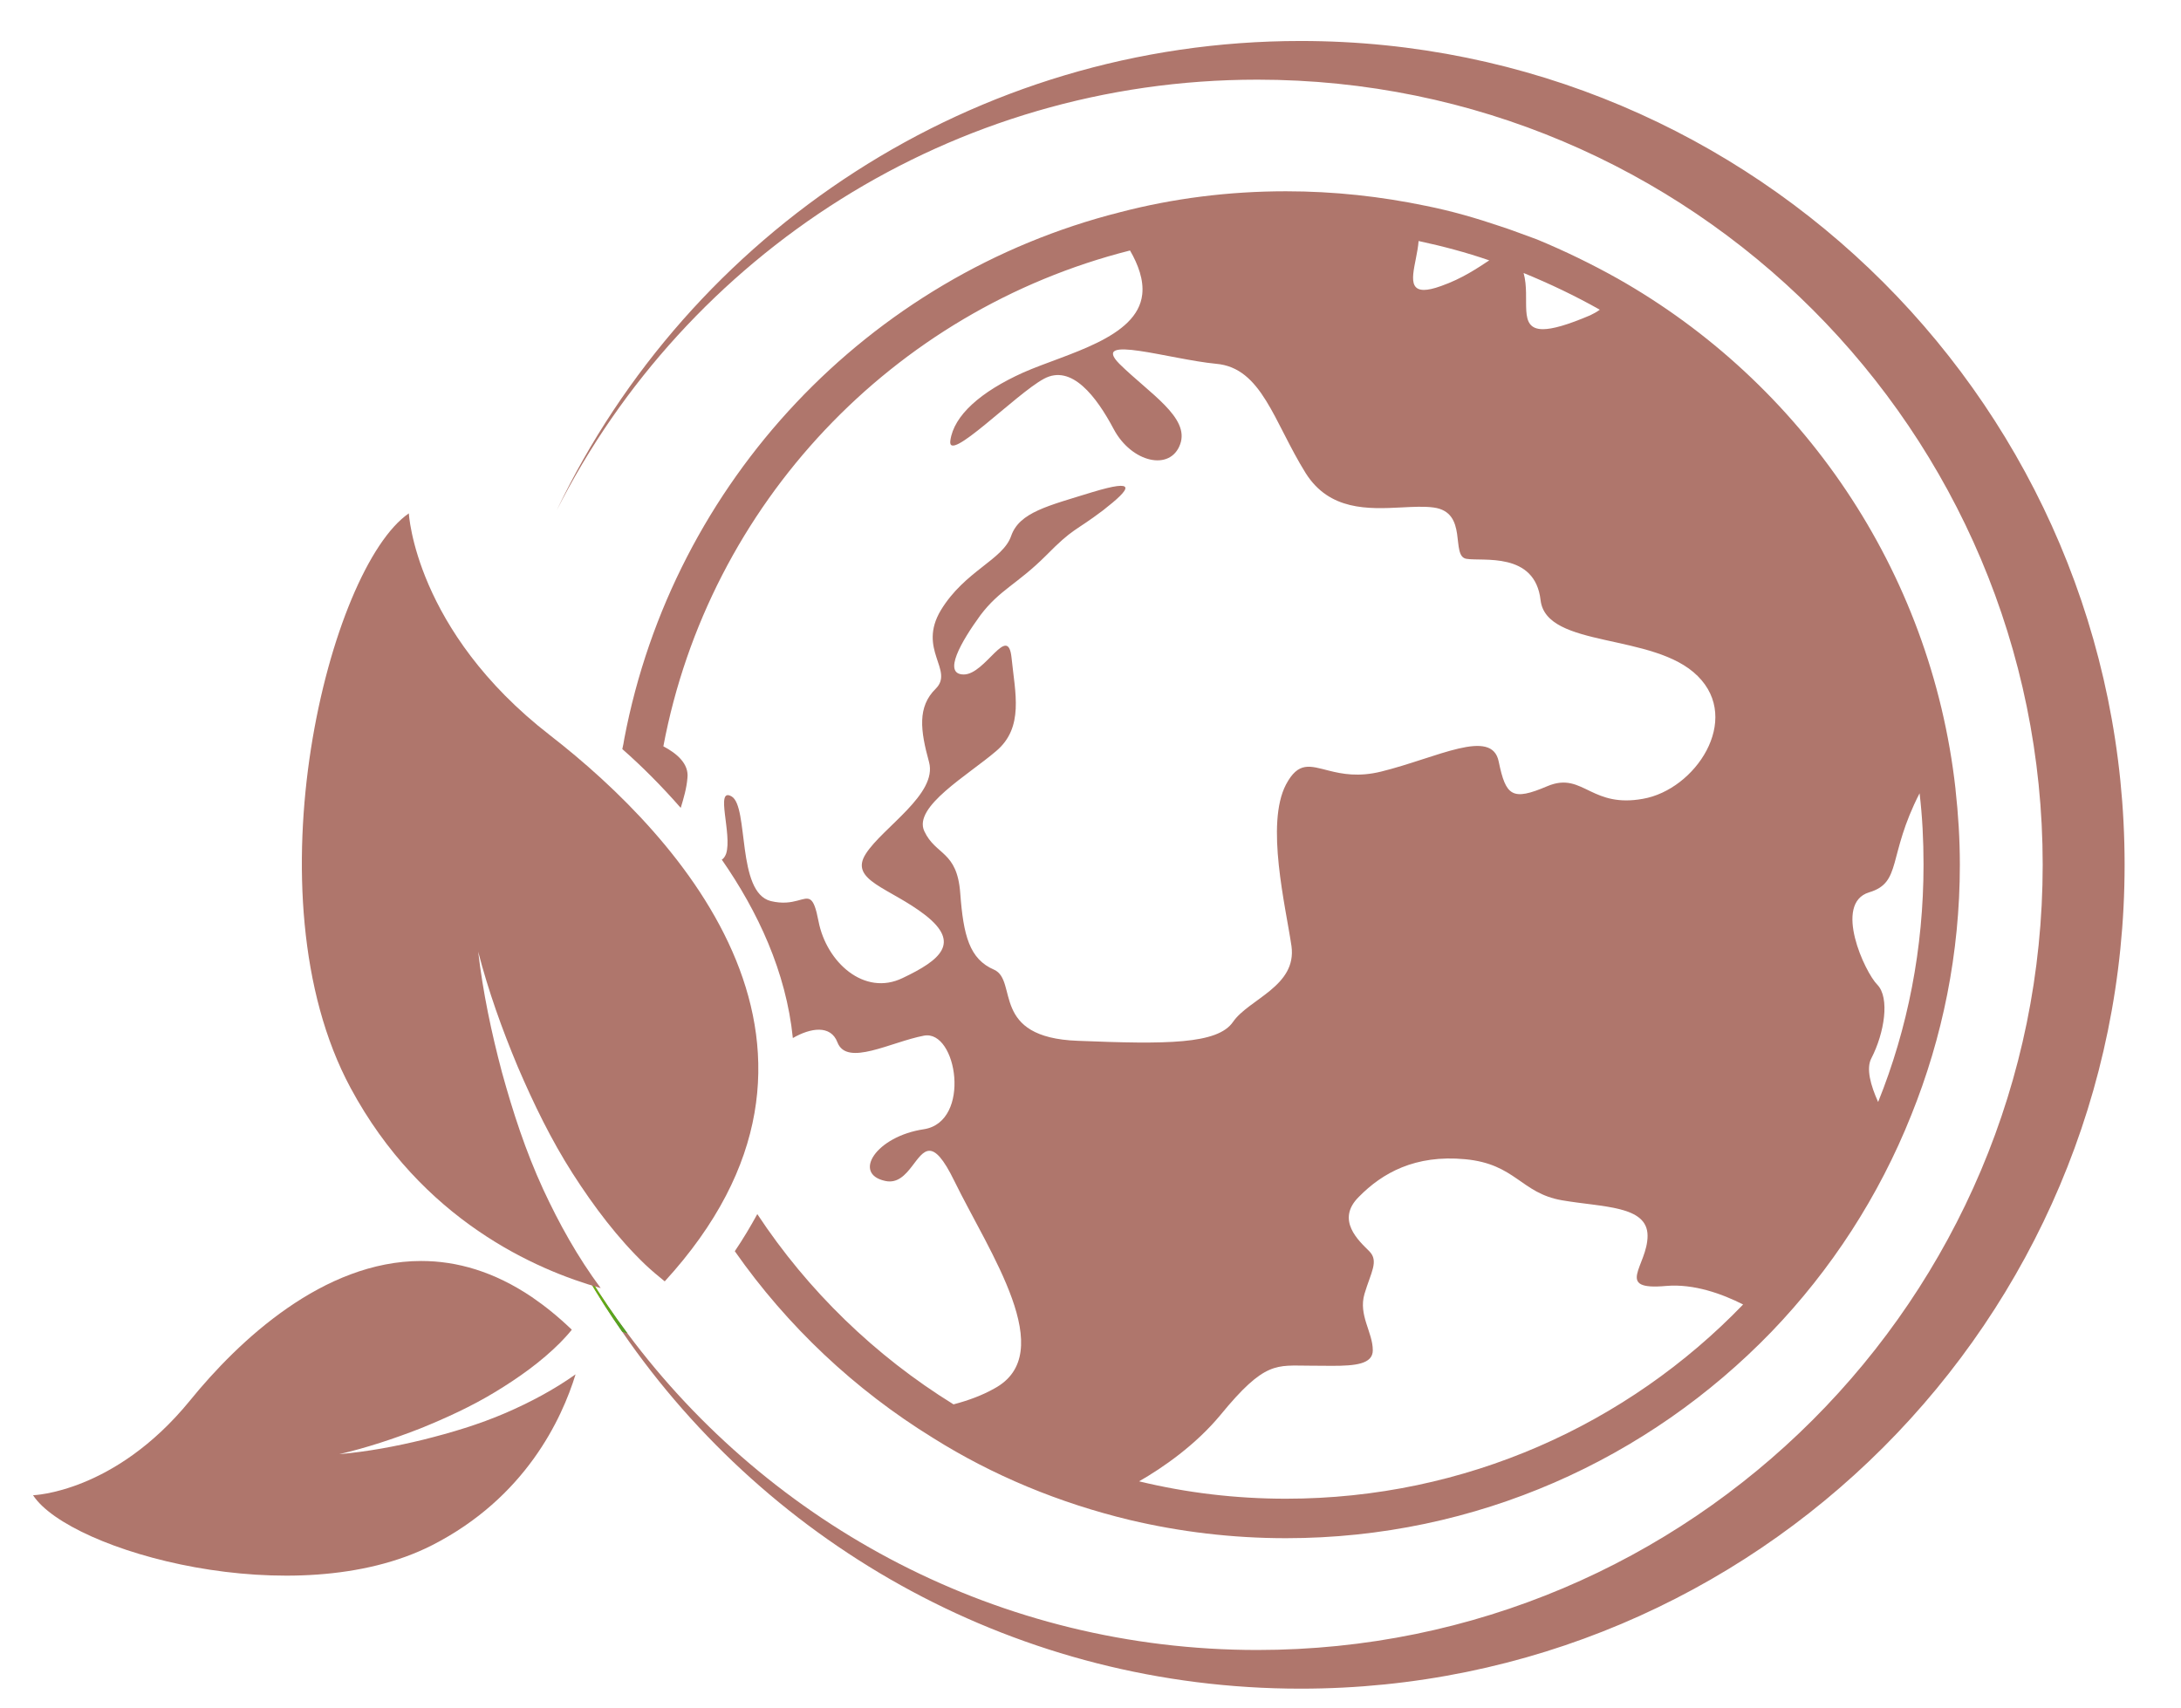 <?xml version="1.0" encoding="UTF-8" standalone="no"?>
<svg
   xmlns:dc="http://purl.org/dc/elements/1.1/"
   xmlns:cc="http://creativecommons.org/ns#"
   xmlns:rdf="http://www.w3.org/1999/02/22-rdf-syntax-ns#"
   xmlns:svg="http://www.w3.org/2000/svg"
   xmlns="http://www.w3.org/2000/svg"
   xmlns:sodipodi="http://sodipodi.sourceforge.net/DTD/sodipodi-0.dtd"
   xmlns:inkscape="http://www.inkscape.org/namespaces/inkscape"
   inkscape:version="1.0 (4035a4fb49, 2020-05-01)"
   sodipodi:docname="logoTerraLast.svg"
   viewBox="0 0 180 141"
   height="141"
   width="180"
   xml:space="preserve"
   id="svg833"
   version="1.1"><defs
     id="defs837"><clipPath
       id="clipPath849"
       clipPathUnits="userSpaceOnUse"><path
         id="path847"
         d="M 437.126,1202.11 V 1089.062 H 305.224 V 1202.11 H 254.647 V 933.756 h 50.577 v 108.499 H 437.126 V 933.756 h 50.251 v 268.354 z" /></clipPath><linearGradient
       id="linearGradient861"
       spreadMethod="pad"
       gradientTransform="matrix(0,268.354,268.354,0,371.012,933.756)"
       gradientUnits="userSpaceOnUse"
       y2="0"
       x2="1"
       y1="0"
       x1="0"><stop
         id="stop855"
         offset="0"
         style="stop-opacity:1;stop-color:#f7931e" /><stop
         id="stop857"
         offset="0.264"
         style="stop-opacity:1;stop-color:#f7931e" /><stop
         id="stop859"
         offset="1"
         style="stop-opacity:1;stop-color:#fbb03b" /></linearGradient><clipPath
       id="clipPath871"
       clipPathUnits="userSpaceOnUse"><path
         id="path869"
         d="m 1024.15,1072.549 119.225,128.457 v 1.495 h -62.862 L 978.515,1089.062 v 113.439 H 927.873 V 934.146 h 50.642 v 118.836 l 112.334,-118.836 h 62.473 v 3.056 z" /></clipPath><linearGradient
       id="linearGradient883"
       spreadMethod="pad"
       gradientTransform="matrix(0,268.354,268.354,0,1040.598,934.147)"
       gradientUnits="userSpaceOnUse"
       y2="0"
       x2="1"
       y1="0"
       x1="0"><stop
         id="stop877"
         offset="0"
         style="stop-opacity:1;stop-color:#f7931e" /><stop
         id="stop879"
         offset="0.264"
         style="stop-opacity:1;stop-color:#f7931e" /><stop
         id="stop881"
         offset="1"
         style="stop-opacity:1;stop-color:#fbb03b" /></linearGradient><clipPath
       id="clipPath893"
       clipPathUnits="userSpaceOnUse"><path
         id="path891"
         d="m 1321.304,1072.549 119.224,128.457 v 1.495 h -62.862 l -101.999,-113.439 v 113.439 h -50.641 V 934.146 h 50.641 v 118.836 l 112.334,-118.836 h 62.474 v 3.056 z" /></clipPath><linearGradient
       id="linearGradient905"
       spreadMethod="pad"
       gradientTransform="matrix(0,268.354,268.354,0,1337.751,934.147)"
       gradientUnits="userSpaceOnUse"
       y2="0"
       x2="1"
       y1="0"
       x1="0"><stop
         id="stop899"
         offset="0"
         style="stop-opacity:1;stop-color:#f7931e" /><stop
         id="stop901"
         offset="0.264"
         style="stop-opacity:1;stop-color:#f7931e" /><stop
         id="stop903"
         offset="1"
         style="stop-opacity:1;stop-color:#fbb03b" /></linearGradient><clipPath
       id="clipPath915"
       clipPathUnits="userSpaceOnUse"><path
         id="path913"
         d="m 1695.101,1202.11 v -153.743 c 0,-45.961 -23.793,-73.981 -65.529,-73.981 v 0 c -41.799,0 -69.428,25.679 -69.428,73.981 v 0 153.743 h -50.252 v -153.743 c 0,-80.871 54.867,-119.941 119.291,-119.941 v 0 c 67.478,0 116.17,40.63 116.17,119.941 v 0 153.743 z" /></clipPath><linearGradient
       id="linearGradient927"
       spreadMethod="pad"
       gradientTransform="matrix(0,273.685,273.685,0,1627.622,928.426)"
       gradientUnits="userSpaceOnUse"
       y2="0"
       x2="1"
       y1="0"
       x1="0"><stop
         id="stop921"
         offset="0"
         style="stop-opacity:1;stop-color:#f7931e" /><stop
         id="stop923"
         offset="0.264"
         style="stop-opacity:1;stop-color:#f7931e" /><stop
         id="stop925"
         offset="1"
         style="stop-opacity:1;stop-color:#fbb03b" /></linearGradient><clipPath
       id="clipPath937"
       clipPathUnits="userSpaceOnUse"><path
         id="path935"
         d="m 700.539,1168.892 c -41.475,-10.467 -73.589,-44.336 -81.65,-86.721 v 0 c -0.065,-0.521 -0.195,-1.105 -0.325,-1.69 v 0 c 3.185,-2.796 6.436,-6.046 9.621,-9.687 v 0 c 0.455,1.495 0.975,3.251 1.105,4.941 v 0 c 0.26,2.34 -1.755,4.03 -3.966,5.2 v 0 c 7.542,39.915 37.771,71.77 76.841,81.651 v 0 c 1.365,-2.34 2.275,-4.876 2.015,-7.216 v 0 c -0.781,-7.216 -12.481,-9.751 -19.568,-12.871 v 0 c -7.086,-3.186 -11.441,-7.087 -12.027,-11.182 v 0 c -0.65,-4.097 10.792,7.671 15.407,10.141 v 0 c 4.551,2.47 8.647,-2.926 11.507,-8.32 v 0 c 2.926,-5.461 9.296,-6.957 10.921,-2.472 v 0 c 1.626,4.421 -5.07,8.387 -10.011,13.262 v 0 c -4.875,4.941 8.386,0.715 15.927,0 v 0 c 7.541,-0.65 9.492,-9.555 14.757,-18.007 v 0 c 3.914,-6.205 10.313,-5.927 15.73,-5.65 v 0 c 1.962,0.1 3.794,0.201 5.333,-0.01 v 0 c 5.785,-0.779 2.73,-7.996 5.396,-8.45 v 0 c 2.664,-0.455 11.311,1.234 12.221,-6.826 v 0 c 0.975,-7.996 18.658,-5.266 25.874,-12.482 v 0 c 7.28,-7.216 -0.391,-18.722 -9.037,-20.218 v 0 c -4.082,-0.736 -6.512,0.236 -8.555,1.208 v 0 c -2.286,1.089 -4.088,2.177 -7.177,0.873 v 0 c -5.785,-2.471 -6.826,-1.626 -7.996,4.03 v 0 c -1.105,5.656 -10.141,0.65 -19.372,-1.626 v 0 c -3.731,-0.919 -6.442,-0.384 -8.576,0.151 v 0 c -3.148,0.789 -5.038,1.578 -7.091,-2.294 v 0 c -3.381,-6.502 -0.066,-19.959 0.91,-26.59 v 0 c 0.91,-6.631 -7.021,-8.71 -9.622,-12.481 v 0 c -2.535,-3.706 -10.986,-3.706 -25.548,-3.121 v 0 c -14.497,0.52 -9.816,9.882 -13.781,11.702 v 0 c -4.096,1.754 -5.071,5.655 -5.591,12.612 v 0 c -0.521,7.02 -4.031,6.175 -5.916,10.206 v 0 c -1.886,4.03 7.216,9.231 11.832,13.196 v 0 c 4.615,3.901 3.12,9.557 2.535,15.342 v 0 c -0.585,5.785 -4.291,-2.73 -7.866,-2.73 v 0 c -3.575,0 -0.39,5.461 2.73,9.751 v 0 c 3.185,4.225 6.111,5.135 10.791,9.816 v 0 c 4.616,4.681 4.616,3.836 9.427,7.477 v 0 c 4.746,3.705 5.591,5.201 -1.755,2.989 v 0 c -7.346,-2.275 -12.027,-3.314 -13.392,-7.215 v 0 c -1.365,-3.965 -7.606,-5.721 -11.571,-12.222 v 0 c -3.901,-6.501 2.21,-9.881 -0.846,-12.936 v 0 c -3.055,-2.99 -2.535,-6.892 -1.105,-12.092 v 0 c 1.43,-5.266 -7.606,-10.726 -10.401,-15.081 v 0 c -2.86,-4.421 3.965,-5.592 9.816,-10.142 v 0 c 5.786,-4.55 2.536,-7.346 -3.771,-10.337 v 0 c -6.305,-3.055 -12.547,2.601 -13.846,9.362 v 0 c -0.848,4.406 -1.53,3.896 -3.47,3.385 v 0 c -1.035,-0.273 -2.428,-0.546 -4.396,-0.069 v 0 c -5.656,1.43 -3.575,15.536 -6.436,17.226 v 0 c -2.795,1.626 0.13,-6.24 -0.91,-9.425 v 0 c -0.194,-0.521 -0.455,-0.846 -0.716,-0.976 v 0 c 5.916,-8.516 10.597,-18.463 11.702,-29.385 v 0 c 2.925,1.691 6.241,2.211 7.346,-0.714 v 0 c 1.561,-4.031 8.777,0.065 14.237,1.106 v 0 c 5.46,1.04 7.866,-14.172 0,-15.407 v 0 c -7.866,-1.171 -11.831,-7.347 -6.371,-8.516 v 0 c 2.017,-0.452 3.315,0.994 4.428,2.44 v 0 c 1.937,2.515 3.316,5.031 6.949,-2.44 v 0 c 5.785,-11.833 17.357,-28.41 6.566,-34.195 v 0 c -1.951,-1.105 -4.226,-1.95 -6.697,-2.6 v 0 c -12.935,7.996 -23.987,18.722 -32.309,31.334 v 0 c -1.105,-2.016 -2.34,-4.096 -3.705,-6.111 v 0 c 8.646,-12.352 19.762,-22.818 32.634,-30.749 v 0 c 9.816,-6.175 20.803,-10.726 32.44,-13.522 v 0 c 8.255,-1.95 16.836,-2.99 25.678,-2.99 v 0 c 31.399,0 59.743,13.067 79.96,33.999 v 0 c 9.816,10.207 17.682,22.298 23.013,35.689 v 0 c 5.135,12.742 7.996,26.589 7.996,41.216 v 0 c 0,4.225 -0.26,8.321 -0.715,12.416 v 0 0.065 c -4.031,36.08 -25.419,66.959 -55.647,84.057 v 0 c -4.291,2.404 -8.712,4.549 -13.262,6.435 v 0 c -2.015,0.715 -3.966,1.495 -5.981,2.145 v 0 c -4.03,1.365 -8.061,2.535 -12.287,3.381 v 0 c -7.475,1.559 -15.146,2.405 -23.077,2.405 v 0 c -9.426,0 -18.593,-1.171 -27.304,-3.445 m 49.147,-4.746 c 3.965,-0.846 7.866,-1.885 11.637,-3.186 v 0 c -1.887,-1.235 -4.422,-2.989 -7.932,-4.225 v 0 c -1.226,-0.443 -2.146,-0.639 -2.829,-0.639 v 0 c -3.229,0 -1.145,4.401 -0.876,8.05 m 17.291,-5.266 c 4.291,-1.755 8.517,-3.771 12.547,-6.046 v 0 c -0.52,-0.389 -1.039,-0.65 -1.56,-0.91 v 0 c -3.807,-1.624 -6.246,-2.296 -7.806,-2.296 v 0 c -4.246,0 -1.992,4.974 -3.181,9.252 m 57.273,-129.301 c 2.145,4.161 3.055,9.946 0.975,12.092 v 0 c -2.08,2.081 -7.282,13.392 -1.365,15.212 v 0 c 5.46,1.624 2.99,5.915 8.32,16.317 v 0 c 0.456,-3.836 0.651,-7.737 0.651,-11.767 v 0 c 0,-13.782 -2.601,-26.978 -7.476,-39.07 v 0 c -1.235,2.73 -2.015,5.525 -1.105,7.216 m -82.106,-48.107 c 0,2.991 -2.405,5.787 -1.365,9.297 v 0 c 1.041,3.51 2.406,5.395 0.781,7.021 v 0 c -1.691,1.69 -5.591,5.136 -1.691,8.972 v 0 c 3.835,3.899 9.232,6.955 17.487,6.175 v 0 c 8.322,-0.78 9.167,-5.59 15.928,-6.76 v 0 c 6.76,-1.171 14.106,-0.846 14.106,-5.852 v 0 c 0,-4.94 -5.591,-9.036 3.056,-8.256 v 0 c 4.55,0.39 9.231,-1.3 12.676,-3.055 v 0 C 784.14,969.316 757.421,957.029 727.843,957.029 v 0 c -8.321,0 -16.382,0.976 -24.183,2.861 v 0 c 3.965,2.276 9.296,5.981 13.392,10.921 v 0 c 7.345,8.971 9.231,8.126 14.691,8.126 v 0 c 1.273,0 2.519,-0.025 3.679,-0.025 v 0 c 3.818,0 6.722,0.268 6.722,2.56" /></clipPath><linearGradient
       id="linearGradient949"
       spreadMethod="pad"
       gradientTransform="matrix(220.248,0,0,-220.248,618.564,1061.433)"
       gradientUnits="userSpaceOnUse"
       y2="0"
       x2="1"
       y1="0"
       x1="0"><stop
         id="stop943"
         offset="0"
         style="stop-opacity:1;stop-color:#7ac200" /><stop
         id="stop945"
         offset="0.161"
         style="stop-opacity:1;stop-color:#7ac200" /><stop
         id="stop947"
         offset="1"
         style="stop-opacity:1;stop-color:#4e9d26" /></linearGradient><clipPath
       id="clipPath959"
       clipPathUnits="userSpaceOnUse"><path
         id="path957"
         d="m 607.759,1119.78 c 21.323,42.078 64.986,70.937 115.377,70.937 v 0 c 71.416,0 129.315,-57.898 129.315,-129.284 v 0 c 0,-71.417 -57.899,-129.315 -129.315,-129.315 v 0 c -42.466,0 -80.148,20.486 -103.714,52.127 v 0 c -4.395,5.891 -8.314,12.171 -11.663,18.81 v 0 c 3.11,-6.489 6.699,-12.68 10.797,-18.541 v 0 c 24.402,-35.499 65.344,-58.766 111.699,-58.766 v 0 c 74.944,0 135.684,60.74 135.684,135.685 v 0 c 0,74.914 -60.74,135.654 -135.684,135.654 v 0 c -54.011,0 -100.664,-31.611 -122.496,-77.307" /></clipPath><linearGradient
       id="linearGradient971"
       spreadMethod="pad"
       gradientTransform="matrix(258.18,0,0,-258.18,607.759,1061.418)"
       gradientUnits="userSpaceOnUse"
       y2="0"
       x2="1"
       y1="0"
       x1="0"><stop
         id="stop965"
         offset="0"
         style="stop-opacity:1;stop-color:#7ac200" /><stop
         id="stop967"
         offset="0.161"
         style="stop-opacity:1;stop-color:#7ac200" /><stop
         id="stop969"
         offset="1"
         style="stop-opacity:1;stop-color:#4e9d26" /></linearGradient><clipPath
       id="clipPath981"
       clipPathUnits="userSpaceOnUse"><path
         id="path979"
         d="m 605.128,988.79 c 0.029,0.061 0.059,0.15 0.089,0.21 v 0 c -2.662,1.465 -5.234,2.601 -7.716,3.47 v 0 c 2.662,-1.467 5.233,-2.663 7.627,-3.68" /></clipPath><linearGradient
       id="linearGradient993"
       spreadMethod="pad"
       gradientTransform="matrix(7.716,0,0,-7.716,597.501,990.63)"
       gradientUnits="userSpaceOnUse"
       y2="0"
       x2="1"
       y1="0"
       x1="0"><stop
         id="stop987"
         offset="0"
         style="stop-opacity:1;stop-color:#7ac200" /><stop
         id="stop989"
         offset="0.161"
         style="stop-opacity:1;stop-color:#7ac200" /><stop
         id="stop991"
         offset="1"
         style="stop-opacity:1;stop-color:#4e9d26" /></linearGradient><clipPath
       id="clipPath1003"
       clipPathUnits="userSpaceOnUse"><path
         id="path1001"
         d="m 618.556,984.514 0.866,-0.269 c -4.395,5.891 -8.314,12.171 -11.663,18.81 v 0 c 3.11,-6.489 6.699,-12.68 10.797,-18.541" /></clipPath><linearGradient
       id="linearGradient1015"
       spreadMethod="pad"
       gradientTransform="matrix(11.663,0,0,-11.663,607.759,993.65)"
       gradientUnits="userSpaceOnUse"
       y2="0"
       x2="1"
       y1="0"
       x1="0"><stop
         id="stop1009"
         offset="0"
         style="stop-opacity:1;stop-color:#7ac200" /><stop
         id="stop1011"
         offset="0.161"
         style="stop-opacity:1;stop-color:#7ac200" /><stop
         id="stop1013"
         offset="1"
         style="stop-opacity:1;stop-color:#4e9d26" /></linearGradient><clipPath
       id="clipPath1025"
       clipPathUnits="userSpaceOnUse"><path
         id="path1023"
         d="m 573.806,1024.705 c 11.74,-21.834 30.575,-30.012 41.199,-32.991 v 0 c -3.815,5.142 -6.87,10.655 -9.473,16.278 v 0 c -2.884,6.26 -4.998,12.765 -6.794,19.292 v 0 c -1.737,6.546 -3.128,13.16 -3.906,19.834 v 0 c 1.678,-6.497 3.945,-12.808 6.511,-18.941 v 0 c 2.619,-6.106 5.519,-12.079 9.047,-17.591 v 0 c 3.525,-5.496 7.44,-10.685 11.988,-15.038 v 0 c 1.029,-0.96 2.093,-1.86 3.173,-2.727 v 0 c 34.787,37.99 2.821,73.097 -18.902,89.938 v 0 c -22.242,17.247 -23.234,36.537 -23.234,36.537 v 0 c -13.088,-8.98 -26.685,-62.832 -9.609,-94.591" /></clipPath><linearGradient
       id="linearGradient1037"
       spreadMethod="pad"
       gradientTransform="matrix(72.488,-105.649,-105.649,-72.488,559.668,1103.002)"
       gradientUnits="userSpaceOnUse"
       y2="0"
       x2="1"
       y1="0"
       x1="0"><stop
         id="stop1031"
         offset="0"
         style="stop-opacity:1;stop-color:#7ac200" /><stop
         id="stop1033"
         offset="0.161"
         style="stop-opacity:1;stop-color:#7ac200" /><stop
         id="stop1035"
         offset="1"
         style="stop-opacity:1;stop-color:#4e9d26" /></linearGradient><clipPath
       id="clipPath1047"
       clipPathUnits="userSpaceOnUse"><path
         id="path1045"
         d="m 547.349,973.164 c -12.393,-15.182 -25.814,-15.56 -25.814,-15.56 v 0 c 6.018,-9.272 43.277,-19.625 65.669,-8.252 v 0 c 15.399,7.836 21.405,20.806 23.664,28.157 v 0 c -3.638,-2.582 -7.535,-4.629 -11.499,-6.349 v 0 c -4.416,-1.906 -8.96,-3.252 -13.545,-4.402 v 0 c -4.575,-1.12 -9.205,-1.978 -13.87,-2.394 v 0 c 4.561,1.063 8.984,2.535 13.31,4.219 v 0 c 4.275,1.728 8.481,3.66 12.37,6.02 v 0 c 3.887,2.359 7.571,4.989 10.667,8.089 v 0 c 0.643,0.663 1.25,1.305 1.806,1.991 v 0 c 0.044,0.05 0.097,0.129 0.141,0.178 v 0 c -2.188,2.108 -4.376,3.874 -6.547,5.359 v 0 c -6.257,4.231 -12.398,5.959 -18.254,5.958 v 0 c -16.09,-0.002 -30.008,-13.045 -38.098,-23.014" /></clipPath><linearGradient
       id="linearGradient1059"
       spreadMethod="pad"
       gradientTransform="matrix(78.282,-21.099,-21.099,-78.282,528.05,981.778)"
       gradientUnits="userSpaceOnUse"
       y2="0"
       x2="1"
       y1="0"
       x1="0"><stop
         id="stop1053"
         offset="0"
         style="stop-opacity:1;stop-color:#7ac200" /><stop
         id="stop1055"
         offset="0.161"
         style="stop-opacity:1;stop-color:#7ac200" /><stop
         id="stop1057"
         offset="1"
         style="stop-opacity:1;stop-color:#4e9d26" /></linearGradient><clipPath
       id="clipPath1069"
       clipPathUnits="userSpaceOnUse"><path
         id="path1067"
         d="m 667.319,869.464 v -43.556 l -34.324,43.49 H 622.269 V 799.32 h 13.198 v 47.261 l 36.859,-47.392 v 0.131 h 8.191 v 70.144 z" /></clipPath><linearGradient
       id="linearGradient1081"
       spreadMethod="pad"
       gradientTransform="matrix(0,70.274,70.274,0,651.393,799.189)"
       gradientUnits="userSpaceOnUse"
       y2="0"
       x2="1"
       y1="0"
       x1="0"><stop
         id="stop1075"
         offset="0"
         style="stop-opacity:1;stop-color:#4e9d26" /><stop
         id="stop1077"
         offset="0.839"
         style="stop-opacity:1;stop-color:#7ac200" /><stop
         id="stop1079"
         offset="1"
         style="stop-opacity:1;stop-color:#7ac200" /></linearGradient><clipPath
       id="clipPath1091"
       clipPathUnits="userSpaceOnUse"><path
         id="path1089"
         d="m 716.596,833.839 c 0,-18.398 11.442,-36.145 36.015,-36.145 v 0 c 24.638,0 35.754,18.138 35.949,36.275 v 0 c 0.195,18.267 -11.831,36.794 -35.949,36.794 v 0 c -24.183,0 -36.015,-18.527 -36.015,-36.924 m 13.003,-0.195 c -0.262,11.832 6.499,25.094 23.012,25.094 v 0 c 16.577,0 23.143,-13.198 22.948,-24.965 v 0 c -0.196,-11.505 -6.371,-23.922 -22.948,-23.922 v 0 c -16.513,0 -22.689,12.286 -23.012,23.793" /></clipPath><linearGradient
       id="linearGradient1103"
       spreadMethod="pad"
       gradientTransform="matrix(0,73.069,73.069,0,752.58,797.694)"
       gradientUnits="userSpaceOnUse"
       y2="0"
       x2="1"
       y1="0"
       x1="0"><stop
         id="stop1097"
         offset="0"
         style="stop-opacity:1;stop-color:#4e9d26" /><stop
         id="stop1099"
         offset="0.839"
         style="stop-opacity:1;stop-color:#7ac200" /><stop
         id="stop1101"
         offset="1"
         style="stop-opacity:1;stop-color:#7ac200" /></linearGradient><clipPath
       id="clipPath1113"
       clipPathUnits="userSpaceOnUse"><path
         id="path1111"
         d="m 825.42,851.326 c 0,-15.666 13.261,-19.502 27.563,-21.193 v 0 c 9.297,-0.975 16.187,-3.704 16.187,-10.271 v 0 c 0,-7.607 -7.8,-10.531 -16.121,-10.531 v 0 c -8.451,0 -16.577,3.381 -19.698,11.116 v 0 l -10.986,-5.72 c 5.2,-12.807 16.187,-17.228 30.489,-17.228 v 0 c 15.602,0 29.448,6.696 29.448,22.363 v 0 c 0,16.707 -13.587,20.478 -28.213,22.299 v 0 c -8.452,0.973 -15.602,2.665 -15.602,8.775 v 0 c 0,5.201 4.681,9.361 14.496,9.361 v 0 c 7.606,0 14.237,-3.835 16.577,-7.802 v 0 l 10.532,5.397 c -5.266,10.792 -16.577,13.912 -27.499,13.912 v 0 c -12.936,-0.131 -27.173,-6.046 -27.173,-20.478" /></clipPath><linearGradient
       id="linearGradient1125"
       spreadMethod="pad"
       gradientTransform="matrix(0,74.305,74.305,0,852.334,797.499)"
       gradientUnits="userSpaceOnUse"
       y2="0"
       x2="1"
       y1="0"
       x1="0"><stop
         id="stop1119"
         offset="0"
         style="stop-opacity:1;stop-color:#4e9d26" /><stop
         id="stop1121"
         offset="0.839"
         style="stop-opacity:1;stop-color:#7ac200" /><stop
         id="stop1123"
         offset="1"
         style="stop-opacity:1;stop-color:#7ac200" /></linearGradient><clipPath
       id="clipPath1135"
       clipPathUnits="userSpaceOnUse"><path
         id="path1133"
         d="m 962.848,833.839 c 0.065,-18.202 11.116,-36.145 37.119,-36.145 v 0 c 10.142,0 19.438,3.316 26.654,10.402 v 0 l -9.037,9.166 c -4.615,-4.615 -11.506,-7.151 -17.617,-7.151 v 0 c -17.292,0 -23.988,12.157 -24.118,23.728 v 0 c -0.065,11.701 7.216,24.314 24.118,24.314 v 0 c 6.111,0 12.287,-2.081 16.903,-6.567 v 0 l 8.84,8.451 c -7.215,7.151 -16.251,10.726 -25.743,10.726 v 0 c -25.288,0 -37.25,-18.592 -37.119,-36.924" /></clipPath><linearGradient
       id="linearGradient1147"
       spreadMethod="pad"
       gradientTransform="matrix(0,73.069,73.069,0,994.734,797.694)"
       gradientUnits="userSpaceOnUse"
       y2="0"
       x2="1"
       y1="0"
       x1="0"><stop
         id="stop1141"
         offset="0"
         style="stop-opacity:1;stop-color:#4e9d26" /><stop
         id="stop1143"
         offset="0.839"
         style="stop-opacity:1;stop-color:#7ac200" /><stop
         id="stop1145"
         offset="1"
         style="stop-opacity:1;stop-color:#7ac200" /></linearGradient><clipPath
       id="clipPath1157"
       clipPathUnits="userSpaceOnUse"><path
         id="path1155"
         d="m 1107.427,869.269 v -40.111 c 0,-12.026 -6.242,-19.307 -17.098,-19.307 v 0 c -10.921,0 -18.137,6.696 -18.137,19.307 v 0 40.111 h -13.132 v -40.111 c 0,-21.127 14.302,-31.334 31.139,-31.334 v 0 c 17.617,0 30.294,10.596 30.294,31.334 v 0 40.111 z" /></clipPath><linearGradient
       id="linearGradient1169"
       spreadMethod="pad"
       gradientTransform="matrix(0,71.444,71.444,0,1089.776,797.824)"
       gradientUnits="userSpaceOnUse"
       y2="0"
       x2="1"
       y1="0"
       x1="0"><stop
         id="stop1163"
         offset="0"
         style="stop-opacity:1;stop-color:#4e9d26" /><stop
         id="stop1165"
         offset="0.839"
         style="stop-opacity:1;stop-color:#7ac200" /><stop
         id="stop1167"
         offset="1"
         style="stop-opacity:1;stop-color:#7ac200" /></linearGradient><clipPath
       id="clipPath1179"
       clipPathUnits="userSpaceOnUse"><path
         id="path1177"
         d="m 1159.627,799.32 h 13.067 v 70.078 h -13.067 z" /></clipPath><linearGradient
       id="linearGradient1191"
       spreadMethod="pad"
       gradientTransform="matrix(0,70.079,70.079,0,1166.161,799.319)"
       gradientUnits="userSpaceOnUse"
       y2="0"
       x2="1"
       y1="0"
       x1="0"><stop
         id="stop1185"
         offset="0"
         style="stop-opacity:1;stop-color:#4e9d26" /><stop
         id="stop1187"
         offset="0.839"
         style="stop-opacity:1;stop-color:#7ac200" /><stop
         id="stop1189"
         offset="1"
         style="stop-opacity:1;stop-color:#7ac200" /></linearGradient><clipPath
       id="clipPath1201"
       clipPathUnits="userSpaceOnUse"><path
         id="path1199"
         d="M 1210.269,869.398 V 799.32 h 27.563 c 24.509,0 35.3,17.942 34.975,35.623 v 0 c -0.26,17.293 -10.986,34.455 -34.975,34.455 v 0 z m 13.132,-12.546 h 14.431 c 15.148,0 21.584,-10.921 21.909,-21.778 v 0 c 0.26,-11.442 -6.046,-23.013 -21.909,-23.013 v 0 h -14.431 z" /></clipPath><linearGradient
       id="linearGradient1213"
       spreadMethod="pad"
       gradientTransform="matrix(0,70.079,70.079,0,1241.542,799.319)"
       gradientUnits="userSpaceOnUse"
       y2="0"
       x2="1"
       y1="0"
       x1="0"><stop
         id="stop1207"
         offset="0"
         style="stop-opacity:1;stop-color:#4e9d26" /><stop
         id="stop1209"
         offset="0.839"
         style="stop-opacity:1;stop-color:#7ac200" /><stop
         id="stop1211"
         offset="1"
         style="stop-opacity:1;stop-color:#7ac200" /></linearGradient><clipPath
       id="clipPath1223"
       clipPathUnits="userSpaceOnUse"><path
         id="path1221"
         d="m 1331.835,869.398 -31.4,-70.078 h 14.303 l 5.981,13.196 h 36.664 l 5.851,-13.196 h 14.431 l -31.398,70.078 z m 7.216,-14.756 13.001,-29.775 h -26.003 z" /></clipPath><linearGradient
       id="linearGradient1235"
       spreadMethod="pad"
       gradientTransform="matrix(0,70.079,70.079,0,1339.051,799.319)"
       gradientUnits="userSpaceOnUse"
       y2="0"
       x2="1"
       y1="0"
       x1="0"><stop
         id="stop1229"
         offset="0"
         style="stop-opacity:1;stop-color:#4e9d26" /><stop
         id="stop1231"
         offset="0.839"
         style="stop-opacity:1;stop-color:#7ac200" /><stop
         id="stop1233"
         offset="1"
         style="stop-opacity:1;stop-color:#7ac200" /></linearGradient></defs><sodipodi:namedview
     inkscape:current-layer="g841"
     inkscape:window-maximized="1"
     inkscape:window-y="-9"
     inkscape:window-x="-9"
     inkscape:cy="89.498675"
     inkscape:cx="169.44024"
     inkscape:zoom="3.4407814"
     showgrid="false"
     id="namedview835"
     inkscape:window-height="1011"
     inkscape:window-width="1920"
     inkscape:pageshadow="2"
     inkscape:pageopacity="0"
     guidetolerance="10"
     gridtolerance="10"
     objecttolerance="10"
     borderopacity="1"
     bordercolor="#666666"
     pagecolor="#ffffff"
     inkscape:document-rotation="0" /><g
     transform="matrix(1.333,0,0,-1.333,0,2666.667)"
     inkscape:label="Logo 1"
     inkscape:groupmode="layer"
     id="g841"><g
       transform="matrix(0.376,0,0,0.376,-194.051,1547.858)"
       style="fill:#af766c;fill-opacity:1"
       id="g931"><g
         style="fill:#af766c;fill-opacity:1"
         clip-path="url(#clipPath937)"
         id="g933"><g
           style="fill:#af766c;fill-opacity:1"
           id="g939"><g
             style="fill:#af766c;fill-opacity:1"
             id="g941"><path
               id="path951"
               style="fill:#af766c;fill-opacity:1;stroke:none"
               d="m 700.539,1168.892 c -41.475,-10.467 -73.589,-44.336 -81.65,-86.721 v 0 c -0.065,-0.521 -0.195,-1.105 -0.325,-1.69 v 0 c 3.185,-2.796 6.436,-6.046 9.621,-9.687 v 0 c 0.455,1.495 0.975,3.251 1.105,4.941 v 0 c 0.26,2.34 -1.755,4.03 -3.966,5.2 v 0 c 7.542,39.915 37.771,71.77 76.841,81.651 v 0 c 1.365,-2.34 2.275,-4.876 2.015,-7.216 v 0 c -0.781,-7.216 -12.481,-9.751 -19.568,-12.871 v 0 c -7.086,-3.186 -11.441,-7.087 -12.027,-11.182 v 0 c -0.65,-4.097 10.792,7.671 15.407,10.141 v 0 c 4.551,2.47 8.647,-2.926 11.507,-8.32 v 0 c 2.926,-5.461 9.296,-6.957 10.921,-2.472 v 0 c 1.626,4.421 -5.07,8.387 -10.011,13.262 v 0 c -4.875,4.941 8.386,0.715 15.927,0 v 0 c 7.541,-0.65 9.492,-9.555 14.757,-18.007 v 0 c 3.914,-6.205 10.313,-5.927 15.73,-5.65 v 0 c 1.962,0.1 3.794,0.201 5.333,-0.01 v 0 c 5.785,-0.779 2.73,-7.996 5.396,-8.45 v 0 c 2.664,-0.455 11.311,1.234 12.221,-6.826 v 0 c 0.975,-7.996 18.658,-5.266 25.874,-12.482 v 0 c 7.28,-7.216 -0.391,-18.722 -9.037,-20.218 v 0 c -4.082,-0.736 -6.512,0.236 -8.555,1.208 v 0 c -2.286,1.089 -4.088,2.177 -7.177,0.873 v 0 c -5.785,-2.471 -6.826,-1.626 -7.996,4.03 v 0 c -1.105,5.656 -10.141,0.65 -19.372,-1.626 v 0 c -3.731,-0.919 -6.442,-0.384 -8.576,0.151 v 0 c -3.148,0.789 -5.038,1.578 -7.091,-2.294 v 0 c -3.381,-6.502 -0.066,-19.959 0.91,-26.59 v 0 c 0.91,-6.631 -7.021,-8.71 -9.622,-12.481 v 0 c -2.535,-3.706 -10.986,-3.706 -25.548,-3.121 v 0 c -14.497,0.52 -9.816,9.882 -13.781,11.702 v 0 c -4.096,1.754 -5.071,5.655 -5.591,12.612 v 0 c -0.521,7.02 -4.031,6.175 -5.916,10.206 v 0 c -1.886,4.03 7.216,9.231 11.832,13.196 v 0 c 4.615,3.901 3.12,9.557 2.535,15.342 v 0 c -0.585,5.785 -4.291,-2.73 -7.866,-2.73 v 0 c -3.575,0 -0.39,5.461 2.73,9.751 v 0 c 3.185,4.225 6.111,5.135 10.791,9.816 v 0 c 4.616,4.681 4.616,3.836 9.427,7.477 v 0 c 4.746,3.705 5.591,5.201 -1.755,2.989 v 0 c -7.346,-2.275 -12.027,-3.314 -13.392,-7.215 v 0 c -1.365,-3.965 -7.606,-5.721 -11.571,-12.222 v 0 c -3.901,-6.501 2.21,-9.881 -0.846,-12.936 v 0 c -3.055,-2.99 -2.535,-6.892 -1.105,-12.092 v 0 c 1.43,-5.266 -7.606,-10.726 -10.401,-15.081 v 0 c -2.86,-4.421 3.965,-5.592 9.816,-10.142 v 0 c 5.786,-4.55 2.536,-7.346 -3.771,-10.337 v 0 c -6.305,-3.055 -12.547,2.601 -13.846,9.362 v 0 c -0.848,4.406 -1.53,3.896 -3.47,3.385 v 0 c -1.035,-0.273 -2.428,-0.546 -4.396,-0.069 v 0 c -5.656,1.43 -3.575,15.536 -6.436,17.226 v 0 c -2.795,1.626 0.13,-6.24 -0.91,-9.425 v 0 c -0.194,-0.521 -0.455,-0.846 -0.716,-0.976 v 0 c 5.916,-8.516 10.597,-18.463 11.702,-29.385 v 0 c 2.925,1.691 6.241,2.211 7.346,-0.714 v 0 c 1.561,-4.031 8.777,0.065 14.237,1.106 v 0 c 5.46,1.04 7.866,-14.172 0,-15.407 v 0 c -7.866,-1.171 -11.831,-7.347 -6.371,-8.516 v 0 c 2.017,-0.452 3.315,0.994 4.428,2.44 v 0 c 1.937,2.515 3.316,5.031 6.949,-2.44 v 0 c 5.785,-11.833 17.357,-28.41 6.566,-34.195 v 0 c -1.951,-1.105 -4.226,-1.95 -6.697,-2.6 v 0 c -12.935,7.996 -23.987,18.722 -32.309,31.334 v 0 c -1.105,-2.016 -2.34,-4.096 -3.705,-6.111 v 0 c 8.646,-12.352 19.762,-22.818 32.634,-30.749 v 0 c 9.816,-6.175 20.803,-10.726 32.44,-13.522 v 0 c 8.255,-1.95 16.836,-2.99 25.678,-2.99 v 0 c 31.399,0 59.743,13.067 79.96,33.999 v 0 c 9.816,10.207 17.682,22.298 23.013,35.689 v 0 c 5.135,12.742 7.996,26.589 7.996,41.216 v 0 c 0,4.225 -0.26,8.321 -0.715,12.416 v 0 0.065 c -4.031,36.08 -25.419,66.959 -55.647,84.057 v 0 c -4.291,2.404 -8.712,4.549 -13.262,6.435 v 0 c -2.015,0.715 -3.966,1.495 -5.981,2.145 v 0 c -4.03,1.365 -8.061,2.535 -12.287,3.381 v 0 c -7.475,1.559 -15.146,2.405 -23.077,2.405 v 0 c -9.426,0 -18.593,-1.171 -27.304,-3.445 m 49.147,-4.746 c 3.965,-0.846 7.866,-1.885 11.637,-3.186 v 0 c -1.887,-1.235 -4.422,-2.989 -7.932,-4.225 v 0 c -1.226,-0.443 -2.146,-0.639 -2.829,-0.639 v 0 c -3.229,0 -1.145,4.401 -0.876,8.05 m 17.291,-5.266 c 4.291,-1.755 8.517,-3.771 12.547,-6.046 v 0 c -0.52,-0.389 -1.039,-0.65 -1.56,-0.91 v 0 c -3.807,-1.624 -6.246,-2.296 -7.806,-2.296 v 0 c -4.246,0 -1.992,4.974 -3.181,9.252 m 57.273,-129.301 c 2.145,4.161 3.055,9.946 0.975,12.092 v 0 c -2.08,2.081 -7.282,13.392 -1.365,15.212 v 0 c 5.46,1.624 2.99,5.915 8.32,16.317 v 0 c 0.456,-3.836 0.651,-7.737 0.651,-11.767 v 0 c 0,-13.782 -2.601,-26.978 -7.476,-39.07 v 0 c -1.235,2.73 -2.015,5.525 -1.105,7.216 m -82.106,-48.107 c 0,2.991 -2.405,5.787 -1.365,9.297 v 0 c 1.041,3.51 2.406,5.395 0.781,7.021 v 0 c -1.691,1.69 -5.591,5.136 -1.691,8.972 v 0 c 3.835,3.899 9.232,6.955 17.487,6.175 v 0 c 8.322,-0.78 9.167,-5.59 15.928,-6.76 v 0 c 6.76,-1.171 14.106,-0.846 14.106,-5.852 v 0 c 0,-4.94 -5.591,-9.036 3.056,-8.256 v 0 c 4.55,0.39 9.231,-1.3 12.676,-3.055 v 0 C 784.14,969.316 757.421,957.029 727.843,957.029 v 0 c -8.321,0 -16.382,0.976 -24.183,2.861 v 0 c 3.965,2.276 9.296,5.981 13.392,10.921 v 0 c 7.345,8.971 9.231,8.126 14.691,8.126 v 0 c 1.273,0 2.519,-0.025 3.679,-0.025 v 0 c 3.818,0 6.722,0.268 6.722,2.56" /></g></g></g></g><g
       transform="matrix(0.376,0,0,0.376,-194.051,1547.858)"
       style="fill:#af766c;fill-opacity:1"
       id="g953"><g
         style="fill:#af766c;fill-opacity:1"
         clip-path="url(#clipPath959)"
         id="g955"><g
           style="fill:#af766c;fill-opacity:1"
           id="g961"><g
             style="fill:#af766c;fill-opacity:1"
             id="g963"><path
               id="path973"
               style="fill:#af766c;fill-opacity:1;stroke:none"
               d="m 607.759,1119.78 c 21.323,42.078 64.986,70.937 115.377,70.937 v 0 c 71.416,0 129.315,-57.898 129.315,-129.284 v 0 c 0,-71.417 -57.899,-129.315 -129.315,-129.315 v 0 c -42.466,0 -80.148,20.486 -103.714,52.127 v 0 c -4.395,5.891 -8.314,12.171 -11.663,18.81 v 0 c 3.11,-6.489 6.699,-12.68 10.797,-18.541 v 0 c 24.402,-35.499 65.344,-58.766 111.699,-58.766 v 0 c 74.944,0 135.684,60.74 135.684,135.685 v 0 c 0,74.914 -60.74,135.654 -135.684,135.654 v 0 c -54.011,0 -100.664,-31.611 -122.496,-77.307" /></g></g></g></g><g
       transform="matrix(0.376,0,0,0.376,-194.051,1547.858)"
       id="g975"><g
         clip-path="url(#clipPath981)"
         id="g977"><g
           id="g983"><g
             id="g985"><path
               id="path995"
               style="fill:url(#linearGradient993);stroke:none"
               d="m 605.128,988.79 c 0.029,0.061 0.059,0.15 0.089,0.21 v 0 c -2.662,1.465 -5.234,2.601 -7.716,3.47 v 0 c 2.662,-1.467 5.233,-2.663 7.627,-3.68" /></g></g></g></g><g
       transform="matrix(0.376,0,0,0.376,-194.051,1547.858)"
       id="g997"><g
         clip-path="url(#clipPath1003)"
         id="g999"><g
           id="g1005"><g
             id="g1007"><path
               id="path1017"
               style="fill:url(#linearGradient1015);stroke:none"
               d="m 618.556,984.514 0.866,-0.269 c -4.395,5.891 -8.314,12.171 -11.663,18.81 v 0 c 3.11,-6.489 6.699,-12.68 10.797,-18.541" /></g></g></g></g><g
       transform="matrix(0.376,0,0,0.376,-194.051,1547.858)"
       style="fill:#af766c;fill-opacity:1"
       id="g1019"><g
         style="fill:#af766c;fill-opacity:1"
         clip-path="url(#clipPath1025)"
         id="g1021"><g
           style="fill:#af766c;fill-opacity:1"
           id="g1027"><g
             style="fill:#af766c;fill-opacity:1"
             id="g1029"><path
               id="path1039"
               style="fill:#af766c;fill-opacity:1;stroke:none"
               d="m 573.806,1024.705 c 11.74,-21.834 30.575,-30.012 41.199,-32.991 v 0 c -3.815,5.142 -6.87,10.655 -9.473,16.278 v 0 c -2.884,6.26 -4.998,12.765 -6.794,19.292 v 0 c -1.737,6.546 -3.128,13.16 -3.906,19.834 v 0 c 1.678,-6.497 3.945,-12.808 6.511,-18.941 v 0 c 2.619,-6.106 5.519,-12.079 9.047,-17.591 v 0 c 3.525,-5.496 7.44,-10.685 11.988,-15.038 v 0 c 1.029,-0.96 2.093,-1.86 3.173,-2.727 v 0 c 34.787,37.99 2.821,73.097 -18.902,89.938 v 0 c -22.242,17.247 -23.234,36.537 -23.234,36.537 v 0 c -13.088,-8.98 -26.685,-62.832 -9.609,-94.591" /></g></g></g></g><g
       transform="matrix(0.376,0,0,0.376,-194.051,1547.858)"
       style="fill:#af766c;fill-opacity:1"
       id="g1041"><g
         style="fill:#af766c;fill-opacity:1"
         clip-path="url(#clipPath1047)"
         id="g1043"><g
           style="fill:#af766c;fill-opacity:1"
           id="g1049"><g
             style="fill:#af766c;fill-opacity:1"
             id="g1051"><path
               id="path1061"
               style="fill:#af766c;fill-opacity:1;stroke:none"
               d="m 547.349,973.164 c -12.393,-15.182 -25.814,-15.56 -25.814,-15.56 v 0 c 6.018,-9.272 43.277,-19.625 65.669,-8.252 v 0 c 15.399,7.836 21.405,20.806 23.664,28.157 v 0 c -3.638,-2.582 -7.535,-4.629 -11.499,-6.349 v 0 c -4.416,-1.906 -8.96,-3.252 -13.545,-4.402 v 0 c -4.575,-1.12 -9.205,-1.978 -13.87,-2.394 v 0 c 4.561,1.063 8.984,2.535 13.31,4.219 v 0 c 4.275,1.728 8.481,3.66 12.37,6.02 v 0 c 3.887,2.359 7.571,4.989 10.667,8.089 v 0 c 0.643,0.663 1.25,1.305 1.806,1.991 v 0 c 0.044,0.05 0.097,0.129 0.141,0.178 v 0 c -2.188,2.108 -4.376,3.874 -6.547,5.359 v 0 c -6.257,4.231 -12.398,5.959 -18.254,5.958 v 0 c -16.09,-0.002 -30.008,-13.045 -38.098,-23.014" /></g></g></g></g></g></svg>
